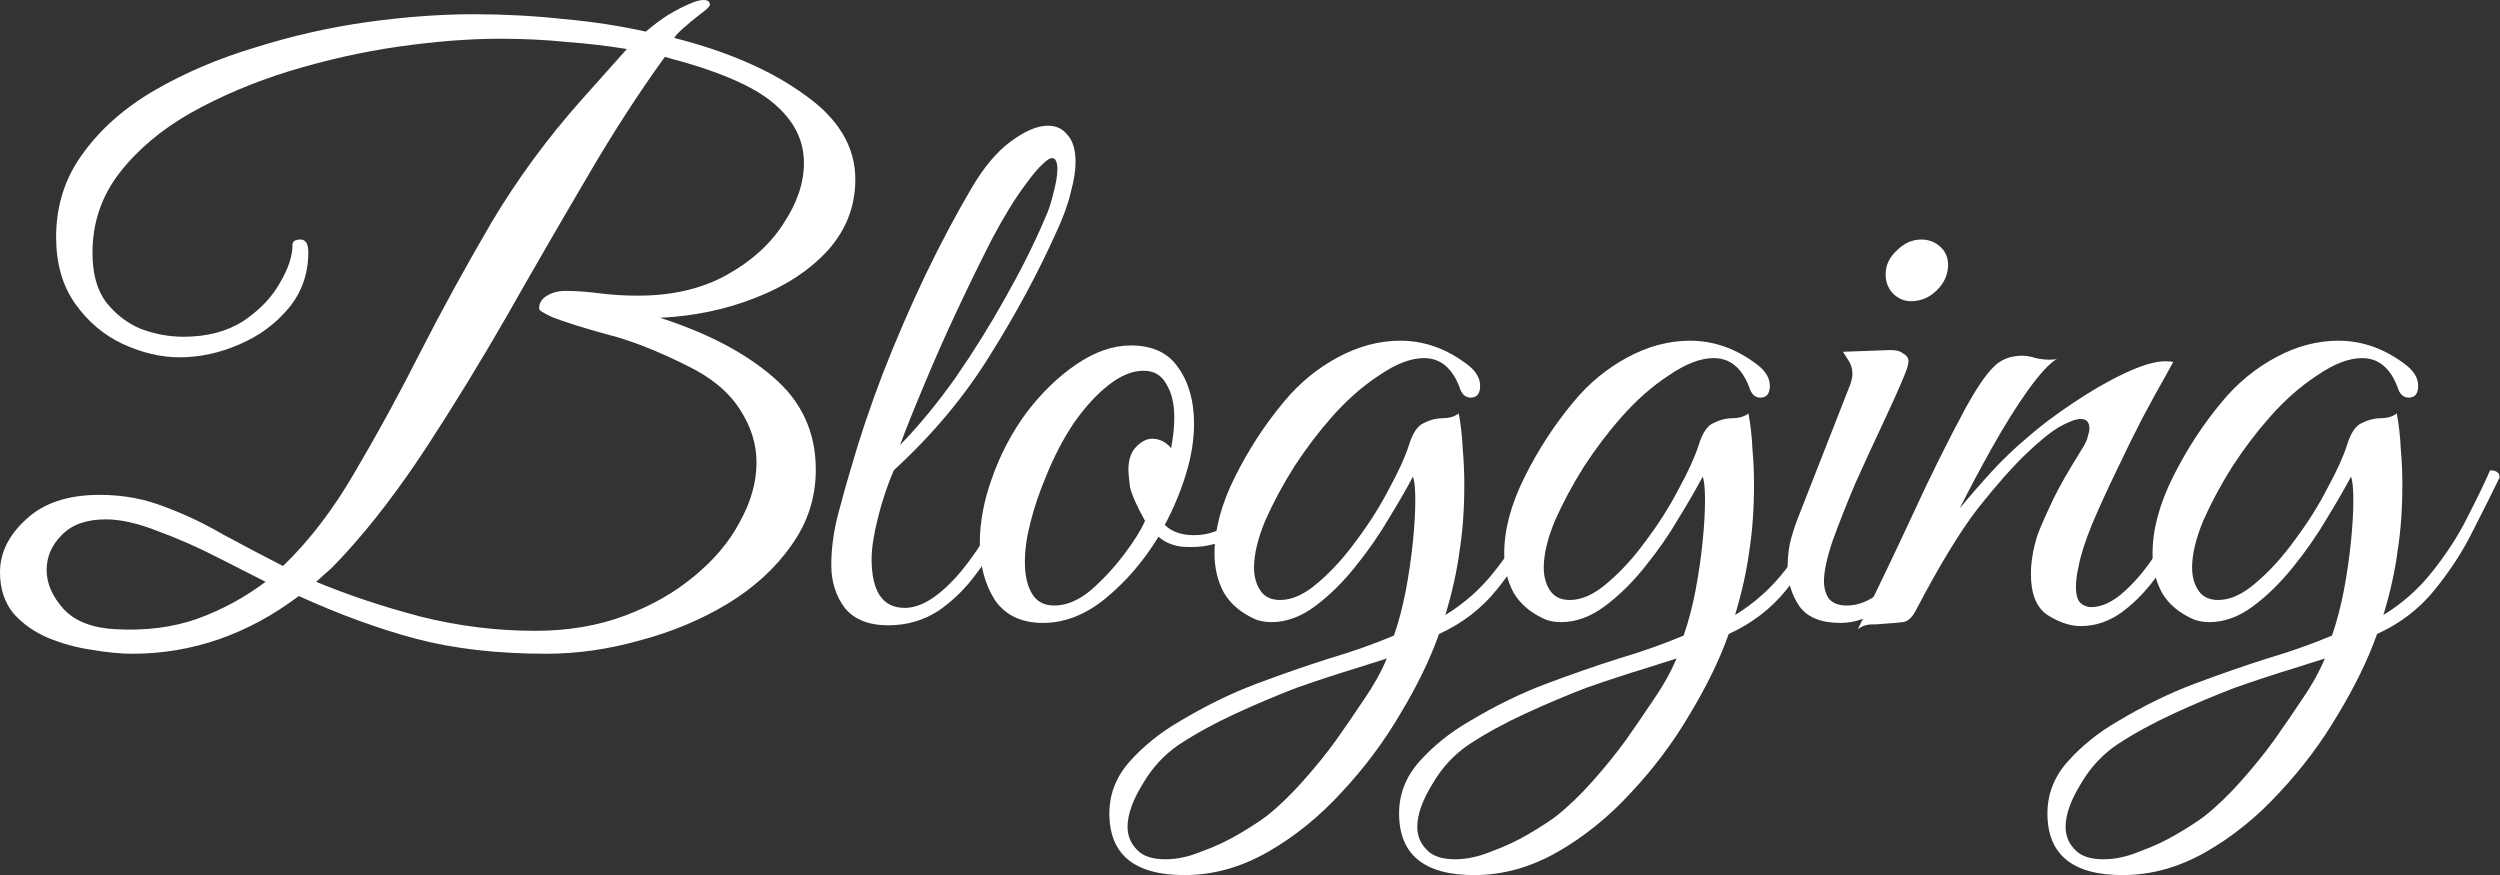 <?xml version="1.0" encoding="UTF-8"?> <svg xmlns="http://www.w3.org/2000/svg" viewBox="0 0 703.256 246.205" fill="none"><rect x="0" y="0" width="703.256" height="246.205" fill="#333333" stroke="none"/><path d="M37.136 183.901C33.874 183.901 30.094 183.53 25.795 182.789C21.644 182.196 17.567 181.084 13.565 179.453C9.71 177.822 6.449 175.525 3.78 172.56C1.26 169.447 0 165.592 0 160.997C0 155.511 2.446 150.545 7.338 146.098C12.23 141.502 19.124 139.204 28.019 139.204C34.541 139.204 40.62 140.316 46.253 142.54C51.886 144.615 57.372 147.21 62.708 150.323C68.194 153.288 73.827 156.252 79.609 159.217C87.021 152.102 93.766 143.281 99.845 132.755C106.071 122.23 112.223 110.963 118.301 98.955C124.528 86.799 131.199 74.643 138.315 62.486C145.579 50.33 153.955 38.915 163.442 28.241L176.34 13.787C170.855 12.898 165.147 12.23 159.217 11.786C153.288 11.193 147.135 10.896 140.761 10.896C132.014 10.896 122.452 11.637 112.075 13.12C101.846 14.602 91.617 16.9 81.388 20.013C71.307 23.127 62.041 27.055 53.591 31.799C45.29 36.543 38.618 42.176 33.578 48.699C28.538 55.222 26.017 62.708 26.017 71.159C26.017 76.94 27.278 81.536 29.798 84.946C32.466 88.355 35.728 90.875 39.582 92.506C43.585 93.989 47.587 94.73 51.59 94.73C58.261 94.73 63.895 93.248 68.49 90.283C73.086 87.169 76.496 83.611 78.719 79.609C81.091 75.606 82.277 72.048 82.277 68.935C82.277 67.897 83.018 67.378 84.501 67.378C85.983 67.378 86.725 68.564 86.725 70.936C86.725 77.014 84.872 82.277 81.165 86.725C77.459 91.172 72.789 94.582 67.156 96.954C61.671 99.326 56.112 100.512 50.478 100.512C45.29 100.512 39.953 99.252 34.468 96.731C29.131 94.211 24.683 90.431 21.125 85.39C17.567 80.35 15.788 74.123 15.788 66.711C15.788 57.816 18.309 49.959 23.349 43.14C28.389 36.172 35.135 30.242 43.585 25.35C52.035 20.458 61.448 16.455 71.826 13.342C82.203 10.081 92.655 7.709 103.18 6.226C113.854 4.744 123.86 4.003 133.2 4.003C141.798 4.003 150.174 4.447 158.328 5.337C166.63 6.078 174.413 7.264 181.677 8.895C183.752 7.116 185.828 5.559 187.903 4.225C190.127 2.891 192.128 1.853 193.907 1.112C195.538 0.371 196.872 0 197.91 0C199.096 0 199.689 0.445 199.689 1.334C199.689 1.779 198.874 2.594 197.243 3.78C195.316 5.263 193.611 6.671 192.128 8.005C190.794 9.191 189.979 10.081 189.682 10.674C204.804 14.528 217.034 19.865 226.374 26.684C235.861 33.356 240.605 41.287 240.605 50.478C240.605 58.039 238.011 64.71 232.822 70.492C227.634 76.125 220.814 80.572 212.364 83.834C204.062 87.095 195.167 88.948 185.68 89.393C199.022 93.692 209.622 99.252 217.479 106.071C225.484 112.89 229.487 121.563 229.487 132.088C229.487 139.945 227.189 147.061 222.593 153.436C218.146 159.81 212.142 165.296 204.581 169.891C197.169 174.339 189.015 177.748 180.12 180.12C171.225 182.641 162.405 183.901 153.658 183.901C139.871 183.901 127.641 182.492 116.967 179.676C106.442 176.859 95.471 172.856 84.056 167.667C69.676 178.49 54.036 183.901 37.136 183.901ZM150.545 177.452C159.736 177.452 168.112 176.044 175.673 173.227C183.234 170.41 189.756 166.704 195.242 162.108C200.875 157.513 205.174 152.398 208.139 146.765C211.252 141.131 212.809 135.572 212.809 130.087C212.809 124.898 211.252 119.932 208.139 115.188C205.026 110.296 200.134 106.219 193.463 102.958C184.864 98.658 177.304 95.693 170.781 94.063C164.258 92.284 159.069 90.653 155.215 89.171C153.732 88.43 152.769 87.911 152.324 87.614C151.879 87.318 151.657 87.021 151.657 86.725C151.657 85.242 152.398 84.056 153.881 83.167C155.363 82.277 157.068 81.833 158.995 81.833C161.96 81.833 165.147 82.055 168.557 82.5C171.967 82.944 175.599 83.167 179.453 83.167C189.089 83.167 197.391 81.24 204.359 77.385C211.326 73.531 216.663 68.713 220.369 62.931C224.224 57.149 226.151 51.442 226.151 45.808C226.151 39.434 223.334 33.874 217.701 29.131C212.068 24.238 201.839 19.865 187.014 16.011C179.602 26.24 172.189 37.729 164.777 50.478C157.364 63.079 149.952 75.903 142.54 88.948C135.127 101.846 127.641 114.076 120.08 125.64C112.52 137.203 104.959 147.135 97.398 155.437C95.62 157.364 94.211 158.847 93.173 159.885C92.136 160.774 90.727 162.034 88.948 163.665C97.843 167.371 107.627 170.632 118.301 173.449C128.975 176.118 139.723 177.452 150.545 177.452ZM32.688 177.007C40.99 177.452 48.551 176.488 55.37 174.116C62.338 171.596 68.787 168.112 74.717 163.665C71.159 161.886 66.637 159.588 61.152 156.772C55.667 153.955 50.108 151.509 44.474 149.433C38.841 147.21 33.949 146.098 29.798 146.098C24.313 146.098 20.162 147.58 17.345 150.545C14.528 153.362 13.12 156.623 13.12 160.329C13.12 164.184 14.751 167.89 18.012 171.448C21.273 174.857 26.166 176.711 32.688 177.007Z" fill="white"></path><path d="M249.854 175.895C244.369 175.895 240.292 174.265 237.624 171.003C235.104 167.594 233.844 163.591 233.844 158.995C233.844 154.251 234.511 149.359 235.845 144.319C237.179 139.278 238.365 135.053 239.403 131.644C241.775 123.342 244.74 114.521 248.298 105.181C252.005 95.693 256.006 86.428 260.307 77.385C264.753 68.194 269.126 59.966 273.425 52.702C276.836 46.92 280.468 42.621 284.321 39.804C288.325 36.839 291.809 35.357 294.773 35.357C297.144 35.357 298.999 36.246 300.333 38.025C301.815 39.656 302.557 42.176 302.557 45.586C302.557 47.958 302.113 50.775 301.223 54.036C300.481 57.298 299.146 61.004 297.219 65.155C292.031 76.718 285.803 88.281 278.541 99.845C271.423 111.408 262.381 122.23 251.41 132.311C249.632 136.462 248.15 140.909 246.964 145.653C245.778 150.397 245.185 154.251 245.185 157.216C245.185 166.407 248.298 171.003 254.524 171.003C259.267 171.003 264.531 167.594 270.314 160.774C276.094 153.807 281.58 144.319 286.768 132.311C287.36 132.311 287.955 132.459 288.547 132.755C289.14 132.904 289.437 133.422 289.437 134.312C287.805 138.315 285.731 142.762 283.209 147.654C280.837 152.398 278.021 156.92 274.76 161.219C271.646 165.518 268.014 169.076 263.863 171.893C259.712 174.561 255.044 175.895 249.854 175.895ZM253.19 125.195C258.528 119.71 263.716 113.409 268.757 106.293C273.797 99.029 278.466 91.543 282.764 83.834C287.213 75.977 290.919 68.564 293.883 61.597C294.923 59.373 295.737 56.927 296.33 54.258C297.072 51.59 297.442 49.366 297.442 47.587C297.442 45.512 296.922 44.474 295.885 44.474C295.292 44.474 294.403 45.067 293.216 46.253C292.031 47.291 290.474 49.144 288.547 51.812C285.731 55.518 282.617 60.559 279.208 66.933C275.947 73.308 272.61 80.128 269.201 87.392C265.79 94.656 262.679 101.698 259.862 108.517C257.043 115.188 254.821 120.747 253.19 125.195Z" fill="white"></path><path d="M293.416 175.228C287.338 175.228 282.814 173.079 279.85 168.779C277.034 164.332 275.624 158.995 275.624 152.769C275.624 146.987 276.736 140.983 278.961 134.757C281.332 127.937 284.594 121.711 288.745 116.078C293.043 110.444 297.714 105.923 302.755 102.513C307.943 98.955 313.059 97.176 318.097 97.176C324.175 97.176 328.623 99.252 331.44 103.402C334.406 107.553 335.888 112.816 335.888 119.191C335.888 123.638 335.146 128.308 333.664 133.2C332.182 138.092 330.18 142.91 327.659 147.654C329.588 149.582 332.33 150.545 335.888 150.545C340.039 150.545 343.596 149.211 346.562 146.542C349.526 143.874 352.418 139.13 355.234 132.311C357.013 132.311 357.903 132.978 357.903 134.312C355.087 141.131 351.825 146.172 348.119 149.433C344.56 152.546 339.964 154.029 334.331 153.881C330.923 153.881 328.103 152.917 325.882 150.99C321.731 157.809 316.765 163.591 310.982 168.335C305.349 172.93 299.493 175.228 293.416 175.228ZM296.527 170.336C299.938 170.336 303.347 168.928 306.756 166.111C310.167 163.146 313.281 159.81 316.098 156.104C318.914 152.398 320.913 149.211 322.101 146.542C319.729 142.243 318.319 139.056 317.875 136.98C317.58 134.757 317.43 133.126 317.43 132.088C317.43 129.272 318.172 127.122 319.654 125.64C321.136 124.157 322.62 123.416 324.102 123.416C326.177 123.416 327.956 124.305 329.438 126.084C329.735 124.454 329.958 122.971 330.105 121.637C330.255 120.154 330.328 118.746 330.328 117.412C330.328 113.557 329.588 110.444 328.103 108.072C326.771 105.552 324.62 104.292 321.656 104.292C318.542 104.292 315.28 105.626 311.872 108.295C308.463 110.963 305.201 114.521 302.088 118.968C299.121 123.416 296.527 128.382 294.305 133.867C292.376 138.463 290.894 142.836 289.857 146.987C288.82 150.99 288.3 154.696 288.3 158.106C288.3 161.812 288.967 164.777 290.302 167C291.636 169.224 293.71 170.336 296.527 170.336Z" fill="white"></path><path d="M333.194 246.164C319.112 246.164 312.069 240.383 312.069 228.819C312.069 223.334 313.996 218.442 317.852 214.143C321.706 209.844 326.302 206.138 331.637 203.024C339.05 198.577 346.315 195.019 353.43 192.351C360.547 189.682 367.365 187.31 373.888 185.235C380.413 183.308 386.491 181.158 392.124 178.786C393.458 174.932 394.57 170.707 395.458 166.111C396.347 161.367 397.015 156.772 397.459 152.324C397.904 147.877 398.127 144.022 398.127 140.761C398.127 137.351 397.904 135.127 397.459 134.09C395.83 137.203 393.606 141.057 390.789 145.653C388.12 150.249 384.934 154.844 381.228 159.44C377.669 163.887 373.888 167.594 369.886 170.558C365.883 173.523 361.807 175.006 357.656 175.006C356.174 175.006 354.764 174.784 353.43 174.339C349.279 172.56 346.24 170.04 344.313 166.778C342.533 163.517 341.644 159.81 341.644 155.66C341.644 148.988 343.573 141.798 347.427 134.09C351.28 126.381 355.876 119.339 361.214 112.964C365.513 107.776 370.554 103.625 376.334 100.512C382.117 97.398 387.973 95.842 393.903 95.842C400.721 95.842 407.096 98.14 413.026 102.735C415.251 104.514 416.36 106.442 416.36 108.517C416.36 110.741 415.473 111.853 413.694 111.853C412.212 111.853 411.172 110.889 410.58 108.962C408.506 103.477 405.169 100.734 400.573 100.734C396.867 100.734 392.641 102.365 387.898 105.626C383.154 108.739 378.706 112.668 374.555 117.412C370.999 121.415 367.515 126.01 364.103 131.199C360.842 136.387 358.101 141.502 355.876 146.542C353.802 151.583 352.762 155.956 352.762 159.662C352.762 162.182 353.357 164.332 354.542 166.111C355.729 167.89 357.581 168.779 360.102 168.779C363.511 168.779 367.07 167.149 370.776 163.887C374.63 160.626 378.261 156.623 381.672 151.879C385.229 147.135 388.268 142.317 390.789 137.425C393.458 132.533 395.31 128.456 396.347 125.195C397.387 121.785 398.794 119.71 400.573 118.968C402.353 118.079 404.132 117.634 405.909 117.634C407.688 117.634 409.17 117.19 410.357 116.3C410.95 119.561 411.322 122.897 411.47 126.307C411.767 129.568 411.914 132.904 411.914 136.313C411.914 143.133 411.47 149.359 410.58 154.992C409.838 160.626 408.506 166.63 406.576 173.004C411.914 169.743 416.51 165.666 420.364 160.774C424.368 155.734 427.629 150.693 430.148 145.653C432.817 140.464 434.966 136.017 436.598 132.311C438.375 132.311 439.265 132.978 439.265 134.312C437.338 138.315 434.891 143.207 431.927 148.988C429.111 154.77 425.48 160.404 421.031 165.889C416.733 171.225 411.322 175.377 404.799 178.341C402.278 185.457 398.646 192.944 393.903 200.801C389.307 208.658 383.822 215.996 377.446 222.816C371.071 229.783 364.103 235.416 356.544 239.716C348.984 244.015 341.199 246.164 333.194 246.164ZM327.859 241.717C331.12 241.717 334.529 240.976 338.088 239.493C341.794 238.159 345.278 236.528 348.539 234.601C351.8 232.674 354.319 231.043 356.099 229.709C359.508 227.041 362.991 223.705 366.55 219.702C370.109 215.7 373.223 211.845 375.889 208.139C378.411 204.581 381.005 200.801 383.674 196.798C386.341 192.944 388.49 189.089 390.122 185.235L381.005 188.126C376.112 189.608 370.701 191.387 364.771 193.463C358.99 195.686 353.207 198.132 347.427 200.801C341.644 203.469 336.383 206.36 331.637 209.473C327.486 212.29 324.077 215.996 321.408 220.592C318.592 225.187 317.185 229.19 317.185 232.6C317.185 235.12 318.074 237.27 319.851 239.049C321.483 240.828 324.152 241.717 327.859 241.717Z" fill="white"></path><path d="M414.691 246.164C400.606 246.164 393.566 240.383 393.566 228.819C393.566 223.334 395.493 218.442 399.346 214.143C403.2 209.844 407.796 206.138 413.134 203.024C420.546 198.577 427.811 195.019 434.926 192.351C442.041 189.682 448.862 187.31 455.384 185.235C461.907 183.308 467.985 181.158 473.618 178.786C474.952 174.932 476.065 170.707 476.954 166.111C477.844 161.367 478.511 156.772 478.956 152.324C479.401 147.877 479.623 144.022 479.623 140.761C479.623 137.351 479.401 135.127 478.956 134.09C477.324 137.203 475.1 141.057 472.283 145.653C469.617 150.249 466.428 154.844 462.722 159.44C459.165 163.887 455.384 167.594 451.381 170.558C447.38 173.523 443.301 175.006 439.15 175.006C437.668 175.006 436.261 174.784 434.926 174.339C430.775 172.56 427.736 170.04 425.81 166.778C424.03 163.517 423.14 159.81 423.14 155.66C423.14 148.988 425.067 141.798 428.921 134.09C432.777 126.381 437.373 119.339 442.709 112.964C447.007 107.776 452.048 103.625 457.831 100.512C463.611 97.398 469.467 95.842 475.397 95.842C482.217 95.842 488.593 98.14 494.521 102.735C496.745 104.514 497.857 106.442 497.857 108.517C497.857 110.741 496.967 111.853 495.188 111.853C493.706 111.853 492.669 110.889 492.077 108.962C490 103.477 486.663 100.734 482.067 100.734C478.361 100.734 474.138 102.365 469.394 105.626C464.649 108.739 460.203 112.668 456.052 117.412C452.493 121.415 449.009 126.01 445.6 131.199C442.339 136.387 439.595 141.502 437.373 146.542C435.296 151.583 434.259 155.956 434.259 159.662C434.259 162.182 434.851 164.332 436.038 166.111C437.223 167.89 439.077 168.779 441.597 168.779C445.008 168.779 448.564 167.149 452.27 163.887C456.126 160.626 459.758 156.623 463.167 151.879C466.725 147.135 469.764 142.317 472.283 137.425C474.952 132.533 476.807 128.456 477.844 125.195C478.881 121.785 480.291 119.71 482.067 118.968C483.847 118.079 485.626 117.634 487.406 117.634C489.185 117.634 490.667 117.19 491.854 116.3C492.446 119.561 492.816 122.897 492.964 126.307C493.261 129.568 493.409 132.904 493.409 136.313C493.409 143.133 492.964 149.359 492.077 154.992C491.334 160.626 490 166.63 488.073 173.004C493.409 169.743 498.004 165.666 501.861 160.774C505.862 155.734 509.123 150.693 511.645 145.653C514.311 140.464 516.463 136.017 518.092 132.311C519.872 132.311 520.762 132.978 520.762 134.312C518.835 138.315 516.388 143.207 513.424 148.988C510.605 154.77 506.974 160.404 502.528 165.889C498.227 171.225 492.816 175.377 486.294 178.341C483.774 185.457 480.141 192.944 475.397 200.801C470.801 208.658 465.316 215.996 458.943 222.816C452.568 229.783 445.6 235.416 438.04 239.716C430.478 244.015 422.696 246.164 414.691 246.164ZM409.353 241.717C412.614 241.717 416.025 240.976 419.582 239.493C423.288 238.159 426.772 236.528 430.033 234.601C433.294 232.674 435.816 231.043 437.595 229.709C441.004 227.041 444.488 223.705 448.047 219.702C451.603 215.7 454.717 211.845 457.386 208.139C459.905 204.581 462.499 200.801 465.168 196.798C467.837 192.944 469.987 189.089 471.616 185.235L462.499 188.126C457.608 189.608 452.198 191.387 446.267 193.463C440.484 195.686 434.704 198.132 428.921 200.801C423.14 203.469 417.877 206.36 413.134 209.473C408.983 212.29 405.574 215.996 402.905 220.592C400.088 225.187 398.679 229.19 398.679 232.6C398.679 235.12 399.569 237.27 401.348 239.049C402.98 240.828 405.647 241.717 409.353 241.717Z" fill="white"></path><path d="M517.755 175.228C512.269 175.228 508.416 173.672 506.192 170.558C503.97 167.297 502.858 163.591 502.858 159.44C502.858 157.216 503.08 154.992 503.525 152.769C504.117 150.397 504.785 148.247 505.524 146.32L520.424 108.295C520.869 107.109 521.091 106.071 521.091 105.181C521.091 103.699 520.722 102.439 519.979 101.401C519.237 100.215 518.72 99.4 518.422 98.955L530.653 98.51C532.877 98.362 534.434 98.658 535.324 99.4C536.361 99.993 536.878 100.734 536.878 101.623C536.878 102.513 536.361 104.144 535.324 106.516C533.839 110.073 531.84 114.521 529.319 119.858C526.799 125.195 524.278 130.68 521.759 136.313C519.387 141.947 517.31 147.21 515.531 152.102C513.901 156.994 513.087 160.774 513.087 163.442C513.087 165.37 513.532 167 514.421 168.335C515.458 169.669 517.163 170.336 519.534 170.336C522.648 170.336 525.687 169.15 528.651 166.778C531.765 164.258 534.657 161.071 537.323 157.216C539.992 153.362 542.439 149.211 544.663 144.763C547.035 140.316 549.037 136.165 550.666 132.311C552.446 132.311 553.335 132.978 553.335 134.312C551.853 138.018 549.926 142.243 547.552 146.987C545.181 151.731 542.439 156.252 539.325 160.552C536.361 164.703 533.025 168.187 529.319 171.003C525.76 173.82 521.906 175.228 517.755 175.228ZM537.546 84.723C535.619 84.723 533.914 83.982 532.432 82.5C531.098 81.017 530.431 79.238 530.431 77.163C530.431 74.643 531.468 72.419 533.545 70.492C535.619 68.416 537.918 67.378 540.437 67.378C542.514 67.378 544.291 68.045 545.775 69.38C547.257 70.714 547.997 72.419 547.997 74.494C547.997 77.163 546.96 79.535 544.886 81.61C542.809 83.686 540.362 84.723 537.546 84.723Z" fill="white"></path><path d="M522.598 177.007C527.937 166.185 533.05 155.511 537.943 144.986C542.834 134.312 547.875 124.157 553.063 114.521C556.029 109.184 558.548 105.478 560.625 103.402C562.699 101.179 565.444 100.067 568.852 100.067C570.039 100.067 571.299 100.289 572.634 100.734C573.968 101.03 575.3 101.179 576.635 101.179C577.524 101.179 578.192 101.105 578.636 100.956C576.562 102.142 573.818 105.107 570.409 109.851C567.148 114.447 563.812 119.784 560.403 125.862C556.991 131.94 553.952 137.647 551.286 142.984C554.102 139.575 557.066 136.165 560.18 132.755C563.294 129.346 566.703 126.084 570.409 122.971C573.968 119.858 578.192 116.67 583.085 113.409C588.126 110 593.016 107.183 597.76 104.959C602.506 102.735 606.284 101.623 609.101 101.623C610.138 101.623 610.88 101.698 611.325 101.846C611.325 101.846 610.51 103.328 608.878 106.293C607.249 109.11 605.172 112.89 602.653 117.634C600.281 122.23 597.835 127.196 595.316 132.533C592.794 137.722 590.497 142.762 588.421 147.654C586.494 152.398 585.234 156.401 584.642 159.662C584.197 161.589 583.975 163.368 583.975 164.999C583.975 167.371 584.419 168.928 585.307 169.669C586.196 170.41 587.161 170.781 588.198 170.781C591.015 170.781 593.906 169.521 596.87 167C599.837 164.48 602.653 161.293 605.322 157.439C608.139 153.436 610.733 149.211 613.104 144.763C615.476 140.316 617.478 136.165 619.107 132.311C620.887 132.311 621.776 132.978 621.776 134.312C620.147 138.315 618.07 142.762 615.551 147.654C613.179 152.398 610.435 156.92 607.321 161.219C604.357 165.518 601.021 169.076 597.315 171.893C593.609 174.709 589.608 176.118 585.307 176.118C582.343 176.118 579.229 175.08 575.967 173.004C572.856 170.929 571.299 167.075 571.299 161.441C571.299 159.81 571.446 158.106 571.744 156.327C572.039 154.399 572.559 152.324 573.301 150.1C574.485 147.135 575.895 143.948 577.524 140.538C579.156 137.129 581.823 132.459 585.529 126.529C586.569 124.898 587.161 123.638 587.308 122.749C587.606 121.859 587.753 121.118 587.753 120.525C587.753 118.746 586.939 117.857 585.307 117.857C583.975 117.857 581.973 118.598 579.304 120.08C576.785 121.563 573.596 124.157 569.742 127.863C566.036 131.421 561.587 136.462 556.399 142.984C551.358 149.507 545.503 159.143 538.833 171.893C537.796 173.82 536.609 174.857 535.274 175.006C534.089 175.154 532.382 175.302 530.161 175.451C528.676 175.599 527.269 175.673 525.935 175.673C524.6 175.821 523.488 176.266 522.598 177.007Z" fill="white"></path><path d="M597.07 246.164C582.985 246.164 575.945 240.383 575.945 228.819C575.945 223.334 577.872 218.442 581.725 214.143C585.579 209.844 590.175 206.138 595.513 203.024C602.925 198.577 610.188 195.019 617.305 192.351C624.421 189.682 631.241 187.31 637.763 185.235C644.286 183.308 650.364 181.158 655.997 178.786C657.332 174.932 658.444 170.707 659.333 166.111C660.223 161.367 660.89 156.772 661.335 152.324C661.78 147.877 662.002 144.022 662.002 140.761C662.002 137.351 661.78 135.127 661.335 134.09C659.703 137.203 657.479 141.057 654.663 145.653C651.993 150.249 648.807 154.844 645.101 159.44C641.542 163.887 637.763 167.594 633.76 170.558C629.759 173.523 625.68 175.006 621.529 175.006C620.047 175.006 618.64 174.784 617.305 174.339C613.154 172.56 610.115 170.04 608.189 166.778C606.409 163.517 605.52 159.81 605.52 155.66C605.52 148.988 607.446 141.798 611.3 134.09C615.156 126.381 619.75 119.339 625.088 112.964C629.386 107.776 634.427 103.625 640.21 100.512C645.991 97.398 651.846 95.842 657.776 95.842C664.597 95.842 670.969 98.14 676.9 102.735C679.124 104.514 680.236 106.442 680.236 108.517C680.236 110.741 679.346 111.853 677.567 111.853C676.085 111.853 675.048 110.889 674.453 108.962C672.379 103.477 669.043 100.734 664.447 100.734C660.74 100.734 656.517 102.365 651.774 105.626C647.028 108.739 642.582 112.668 638.431 117.412C634.872 121.415 631.388 126.01 627.979 131.199C624.718 136.387 621.974 141.502 619.75 146.542C617.675 151.583 616.638 155.956 616.638 159.662C616.638 162.182 617.231 164.332 618.418 166.111C619.602 167.89 621.457 168.779 623.976 168.779C627.384 168.779 630.943 167.149 634.649 163.887C638.503 160.626 642.137 156.623 645.546 151.879C649.104 147.135 652.143 142.317 654.663 137.425C657.332 132.533 659.183 128.456 660.223 125.195C661.26 121.785 662.667 119.71 664.447 118.968C666.226 118.079 668.005 117.634 669.785 117.634C671.564 117.634 673.046 117.19 674.231 116.3C674.825 119.561 675.195 122.897 675.343 126.307C675.64 129.568 675.788 132.904 675.788 136.313C675.788 143.133 675.343 149.359 674.453 154.992C673.713 160.626 672.379 166.63 670.452 173.004C675.788 169.743 680.384 165.666 684.237 160.774C688.241 155.734 691.502 150.693 694.024 145.653C696.69 140.464 698.84 136.017 700.472 132.311C702.251 132.311 703.141 132.978 703.141 134.312C701.214 138.315 698.767 143.207 695.801 148.988C692.984 154.77 689.353 160.404 684.904 165.889C680.606 171.225 675.195 175.377 668.673 178.341C666.151 185.457 662.52 192.944 657.776 200.801C653.181 208.658 647.695 215.996 641.32 222.816C634.947 229.783 627.979 235.416 620.417 239.716C612.857 244.015 605.075 246.164 597.07 246.164ZM591.732 241.717C594.993 241.717 598.402 240.976 601.961 239.493C605.667 238.159 609.151 236.528 612.412 234.601C615.674 232.674 618.195 231.043 619.972 229.709C623.383 227.041 626.867 223.705 630.423 219.702C633.982 215.7 637.096 211.845 639.765 208.139C642.284 204.581 644.878 200.801 647.547 196.798C650.217 192.944 652.366 189.089 653.995 185.235L644.878 188.126C639.988 189.608 634.574 191.387 628.647 193.463C622.864 195.686 617.083 198.132 611.3 200.801C605.52 203.469 600.256 206.36 595.513 209.473C591.362 212.29 587.951 215.996 585.284 220.592C582.468 225.187 581.058 229.19 581.058 232.6C581.058 235.12 581.948 237.27 583.727 239.049C585.357 240.828 588.026 241.717 591.732 241.717Z" fill="white"></path></svg> 